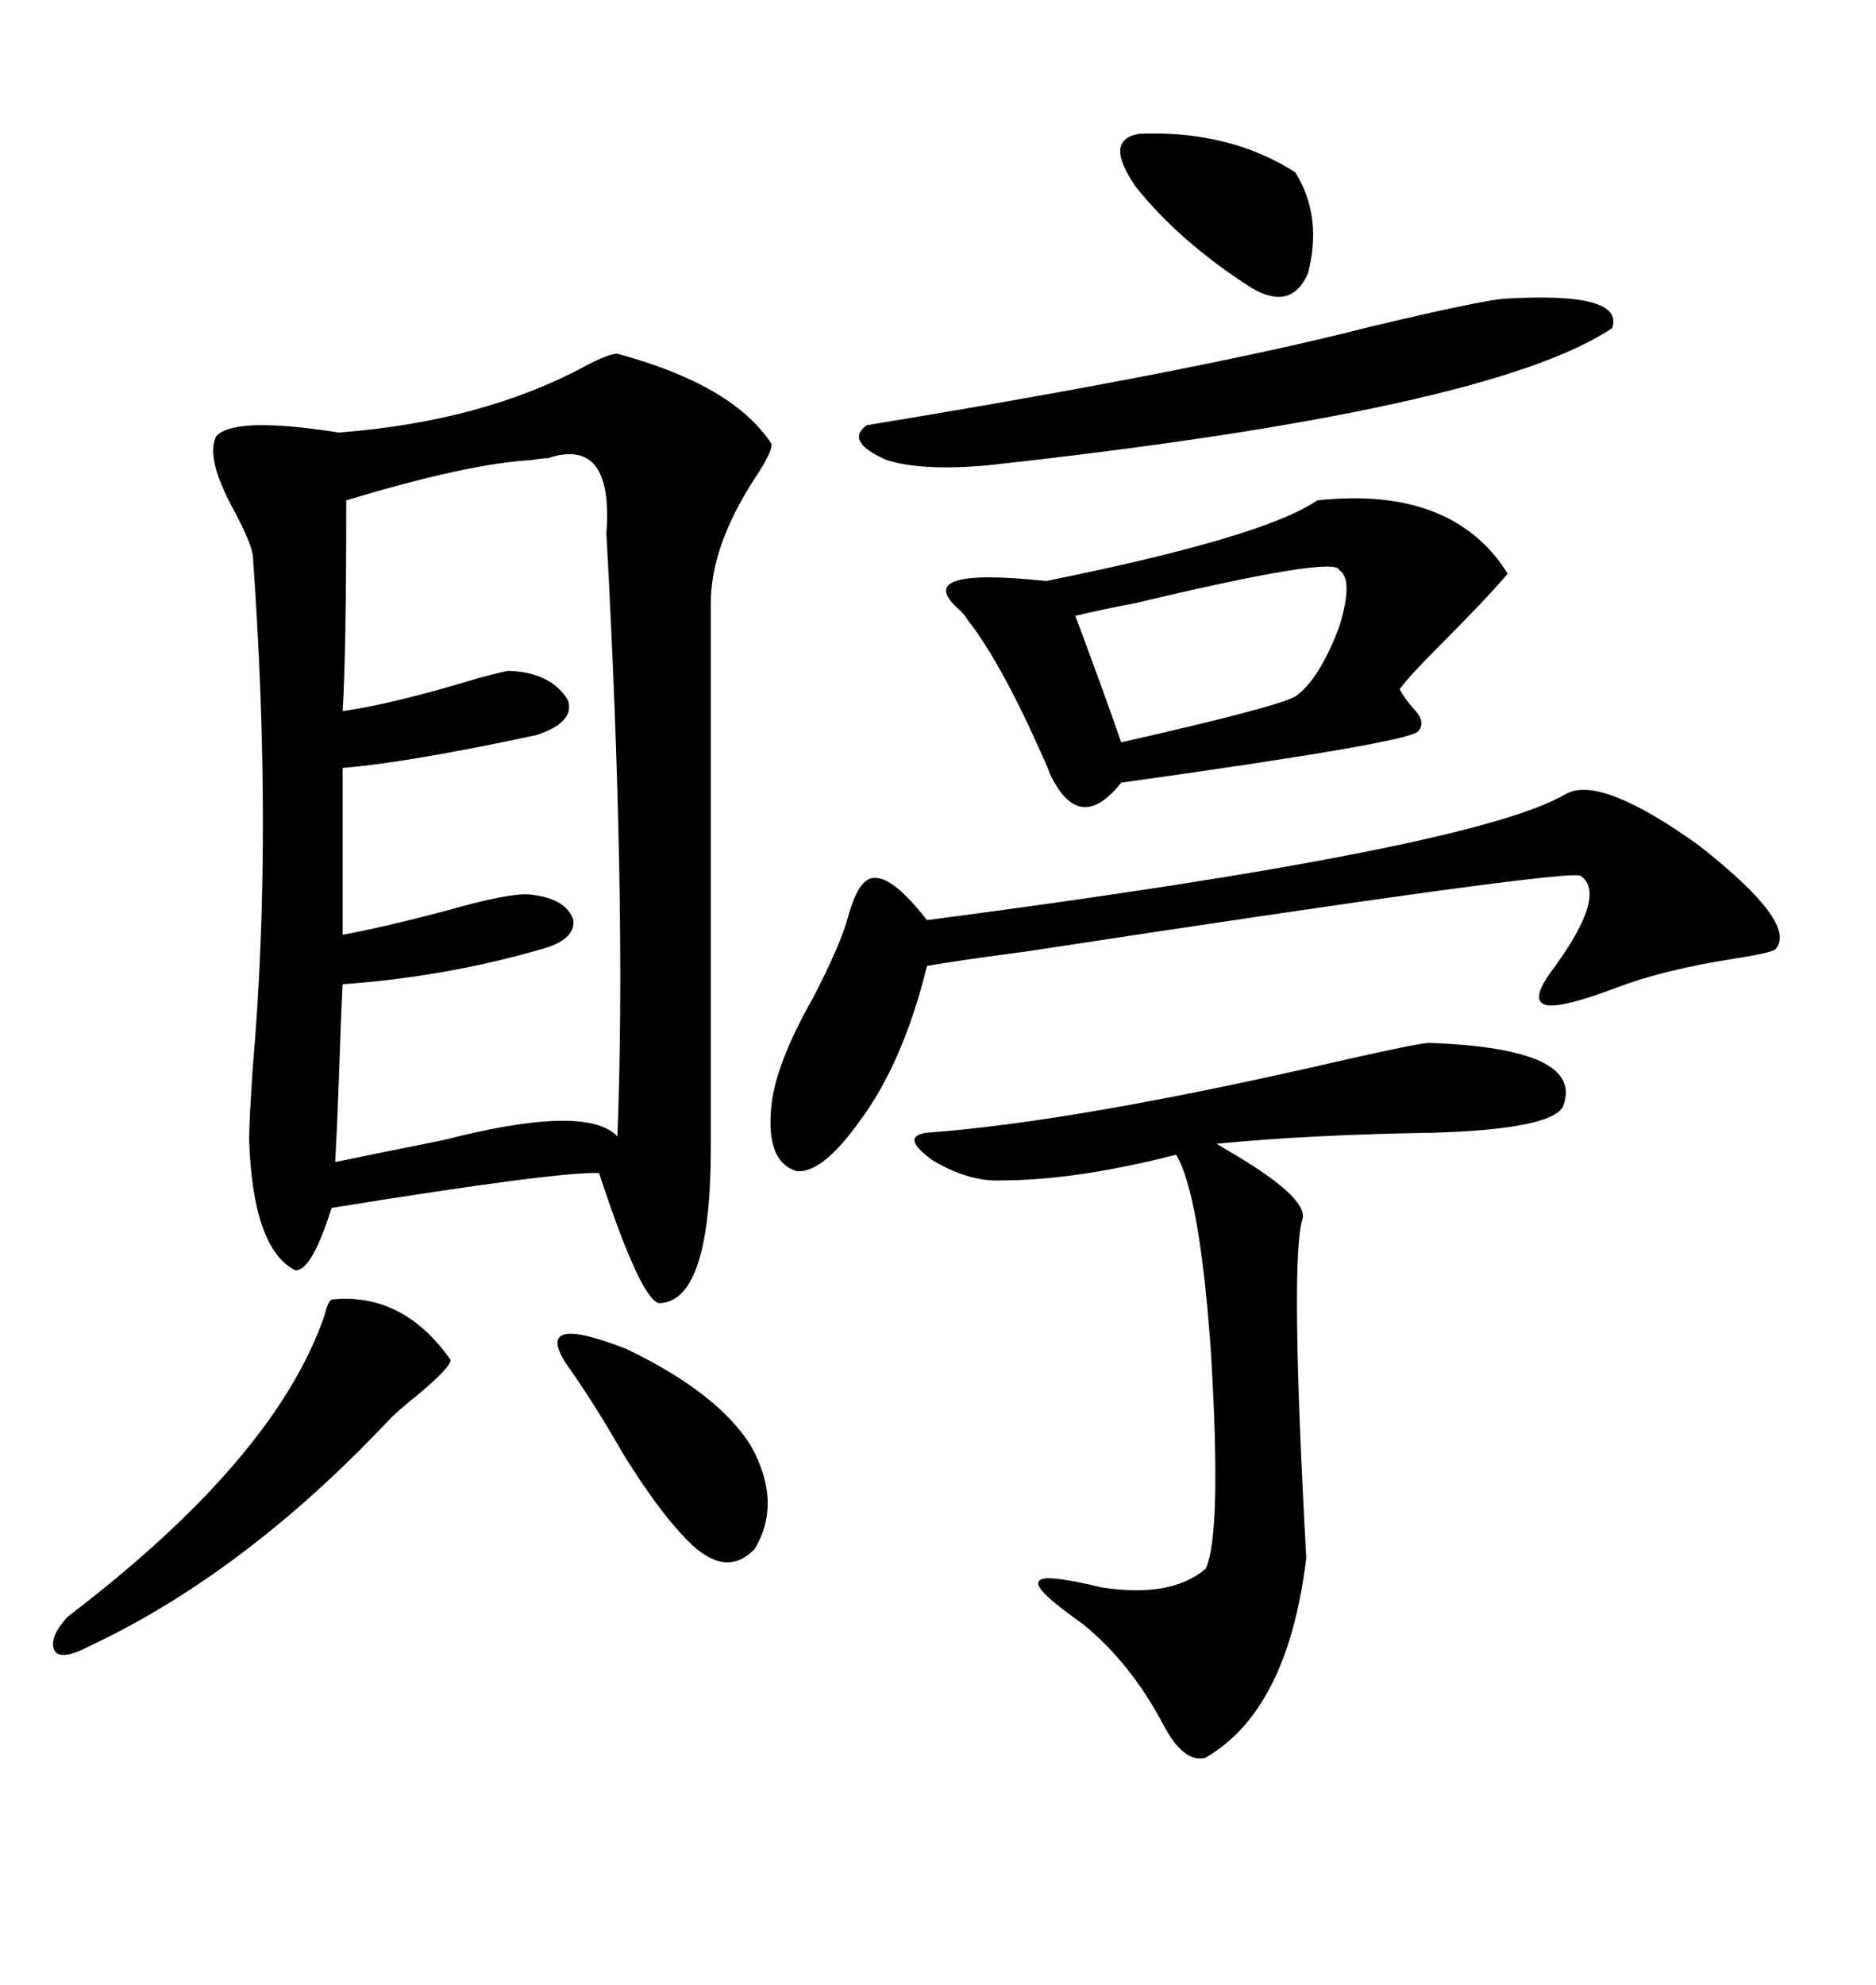 <svg xmlns="http://www.w3.org/2000/svg" xmlns:xlink="http://www.w3.org/1999/xlink" width="300" height="317.285"><path d="M98.73 56.54L98.73 56.54Q117.19 61.52 123.34 70.90L123.34 70.90Q123.63 72.07 120.70 76.46L120.70 76.46Q113.67 87.30 113.67 96.39L113.67 96.39L113.67 183.40Q113.67 208.01 105.47 208.30L105.47 208.30Q102.54 208.01 95.80 187.50L95.80 187.50Q89.36 187.21 53.03 193.07L53.03 193.07Q49.80 203.32 47.17 203.03L47.17 203.03Q40.43 199.51 39.84 182.23L39.84 182.23Q39.84 179.30 40.43 170.51L40.43 170.51Q43.65 133.59 40.43 88.77L40.43 88.77Q40.14 86.72 37.50 81.74L37.50 81.74Q32.81 73.24 34.57 69.73L34.57 69.73Q37.50 66.50 54.20 69.14L54.20 69.14Q77.05 67.38 93.46 58.59L93.46 58.59Q97.27 56.54 98.73 56.54ZM87.60 73.24L87.60 73.24Q86.72 73.24 84.96 73.54L84.96 73.54Q74.71 74.12 55.37 79.98L55.37 79.98Q55.37 104.59 54.79 113.67L54.79 113.67Q62.99 112.50 76.46 108.40L76.46 108.40Q80.86 107.23 81.45 107.23L81.45 107.23Q88.18 107.52 90.82 111.91L90.82 111.91Q91.99 115.43 85.84 117.48L85.84 117.48Q65.33 121.88 54.79 122.75L54.79 122.75L54.79 149.41Q61.23 148.24 71.19 145.61L71.19 145.61Q81.45 142.68 84.67 142.97L84.67 142.97Q90.53 143.55 91.70 147.07L91.70 147.07Q91.99 150.29 86.43 151.76L86.43 151.76Q71.19 156.15 54.79 157.32L54.79 157.32Q54.49 163.18 54.20 172.27L54.20 172.27Q53.91 180.18 53.61 185.74L53.61 185.74Q60.64 184.28 70.90 182.23L70.90 182.23Q93.75 176.37 98.73 181.64L98.73 181.64Q100.20 144.43 96.97 85.25L96.97 85.25Q98.14 69.73 87.60 73.24ZM228.52 166.70L228.52 166.70Q253.71 167.58 249.90 176.95L249.90 176.95Q247.85 180.47 229.39 181.05L229.39 181.05Q209.77 181.35 194.53 182.81L194.53 182.81Q194.53 182.81 196.00 183.69L196.00 183.69Q209.18 191.31 208.30 194.82L208.30 194.82Q206.25 200.98 208.89 249.02L208.89 249.02Q205.96 273.34 192.77 280.96L192.77 280.96Q189.26 281.84 186.04 275.68L186.04 275.68Q180.76 265.72 173.14 259.57L173.14 259.57Q165.23 254.00 166.11 252.83L166.11 252.83Q166.41 251.37 176.07 253.71L176.07 253.71Q187.21 255.47 192.77 250.78L192.77 250.78Q195.41 245.51 193.65 216.21L193.65 216.21Q191.89 191.02 188.09 184.57L188.09 184.57Q171.97 188.67 160.25 188.67L160.25 188.67Q154.98 188.96 149.12 185.45L149.12 185.45Q143.85 181.64 148.24 181.05L148.24 181.05Q172.27 179.30 215.33 169.34L215.33 169.34Q227.05 166.70 228.52 166.70ZM210.64 79.98L210.64 79.98Q232.32 77.64 241.11 91.70L241.11 91.70Q237.60 95.80 230.86 102.54L230.86 102.54Q225.29 108.11 223.83 110.16L223.83 110.16Q224.41 111.33 225.88 113.09L225.88 113.09Q228.22 115.43 226.76 116.89L226.76 116.89Q225.59 118.65 179.30 125.10L179.30 125.10Q172.56 133.59 167.87 123.63L167.87 123.63Q167.58 122.75 167.29 122.17L167.29 122.17Q160.25 106.05 154.69 99.02L154.69 99.02Q154.39 98.44 153.52 97.56L153.52 97.56Q145.31 90.53 167.29 92.87L167.29 92.87Q202.15 85.84 210.64 79.98ZM250.49 126.86L250.49 126.86Q256.05 123.93 271.58 135.06L271.58 135.06Q287.70 147.66 283.89 151.76L283.89 151.76Q283.01 152.34 277.44 153.22L277.44 153.22Q266.02 154.98 258.40 157.91L258.40 157.91Q249.02 161.43 246.97 160.55L246.97 160.55Q244.63 159.67 248.73 154.39L248.73 154.39Q256.93 142.97 252.83 140.04L252.83 140.04Q252.54 138.57 164.36 152.05L164.36 152.05Q153.22 153.52 148.24 154.39L148.24 154.39Q144.43 169.92 137.40 179.30L137.40 179.30Q131.54 187.50 127.44 187.21L127.44 187.21Q122.46 185.74 123.34 176.95L123.34 176.95Q123.93 170.21 130.08 159.38L130.08 159.38Q134.47 150.88 135.64 146.48L135.64 146.48Q137.40 140.04 140.04 140.33L140.04 140.33Q142.97 140.33 148.24 147.07L148.24 147.07Q235.84 135.64 250.49 126.86ZM240.53 47.75L240.53 47.75Q259.86 46.58 257.81 52.44L257.81 52.44Q238.18 65.63 157.62 74.41L157.62 74.41Q147.36 75.29 141.80 73.54L141.80 73.54Q135.06 70.61 138.57 67.97L138.57 67.97Q192.19 59.18 219.43 52.15L219.43 52.15Q236.72 48.05 240.53 47.75ZM53.03 207.71L53.03 207.71Q64.45 206.54 72.07 217.38L72.07 217.38Q72.07 218.55 66.80 222.95L66.80 222.95Q63.87 225.29 62.40 226.76L62.40 226.76Q39.26 251.37 14.36 263.09L14.36 263.09Q9.96 265.43 8.79 263.96L8.79 263.96Q7.62 261.91 10.84 258.40L10.84 258.40Q43.95 233.20 51.86 210.35L51.86 210.35Q52.44 208.01 53.03 207.71ZM214.16 91.11L214.16 91.11Q213.57 88.77 181.64 96.39L181.64 96.39Q175.49 97.56 171.97 98.44L171.97 98.44Q176.66 111.04 179.30 118.65L179.30 118.65Q203.91 113.09 207.13 111.33L207.13 111.33Q210.94 108.69 214.16 100.20L214.16 100.20Q216.50 92.58 214.16 91.11ZM90.53 217.97L90.53 217.97Q85.25 209.77 100.20 215.63L100.20 215.63Q114.84 222.66 120.12 231.15L120.12 231.15Q125.10 240.23 120.70 247.56L120.70 247.56Q115.72 252.83 108.98 245.21L108.98 245.21Q104.88 240.82 99.61 232.32L99.61 232.32Q94.92 224.12 90.53 217.97ZM182.23 21.39L182.23 21.39Q196.58 20.80 207.13 27.54L207.13 27.54Q211.52 34.57 209.18 43.65L209.18 43.65Q206.54 49.80 200.10 46.00L200.10 46.00Q188.67 38.67 181.64 29.88L181.64 29.88Q176.37 22.27 182.23 21.39Z"/></svg>